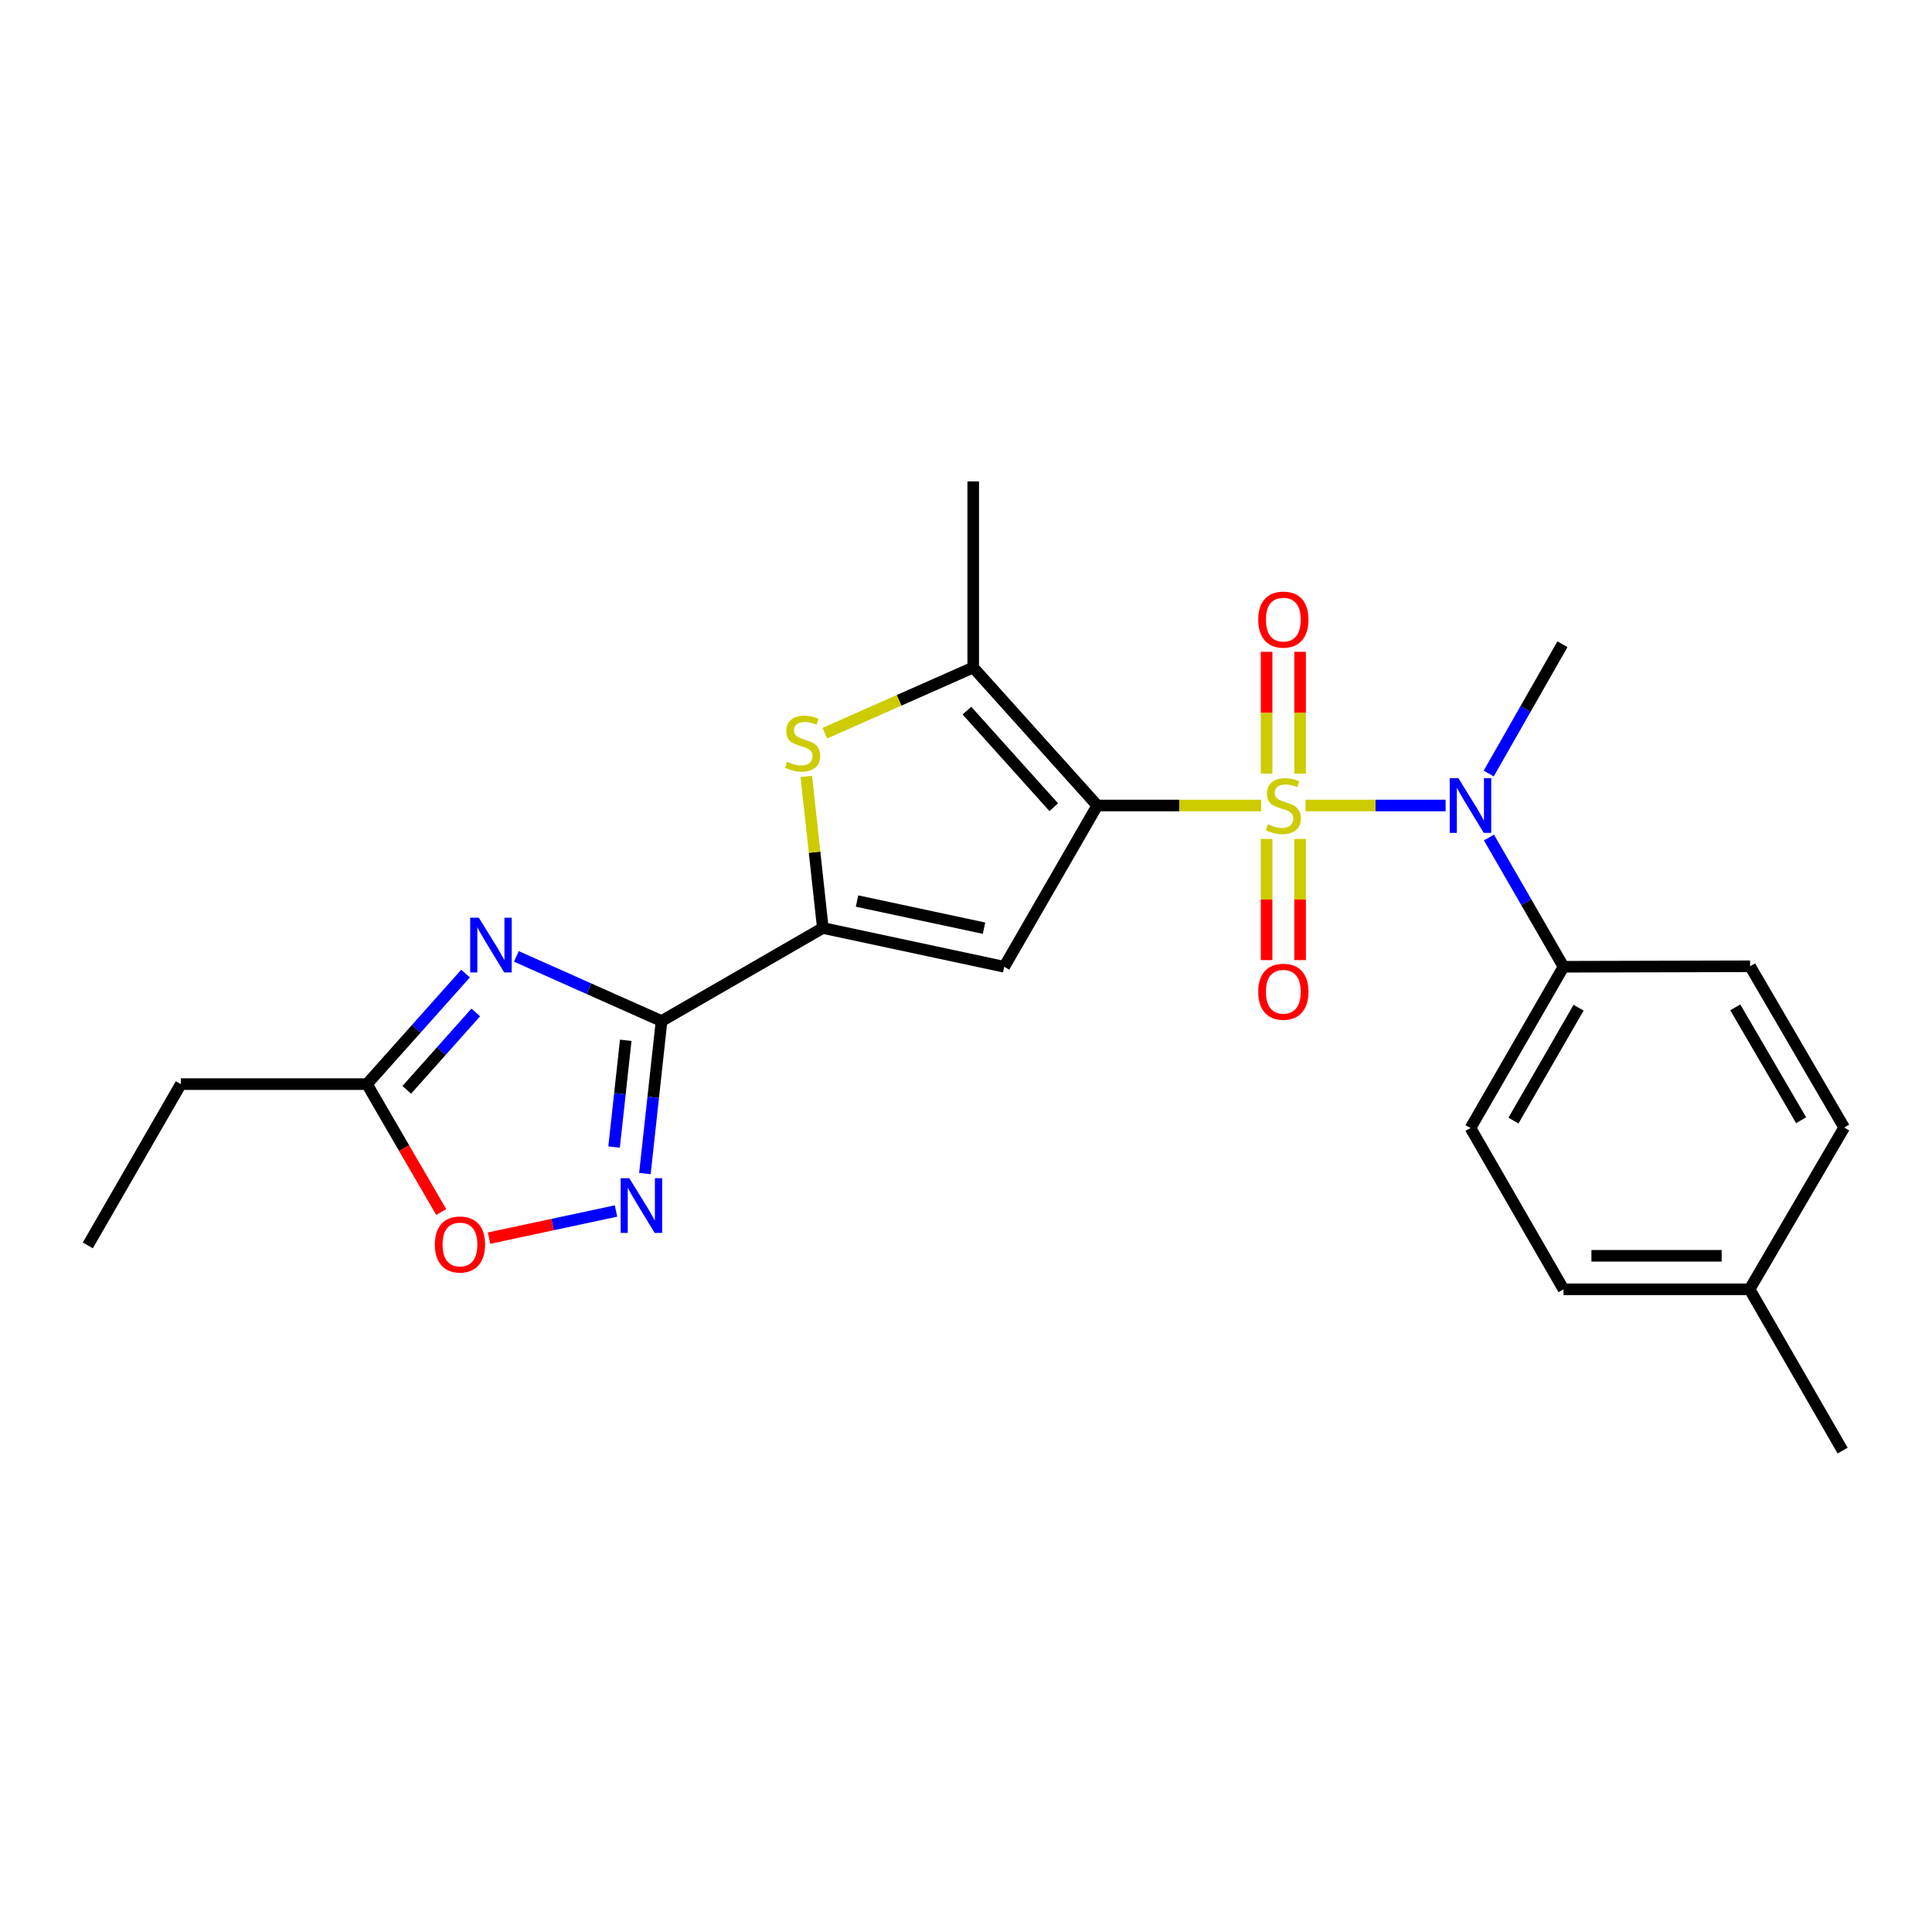 <?xml version='1.0' encoding='iso-8859-1'?>
<svg version='1.1' baseProfile='full'
              xmlns='http://www.w3.org/2000/svg'
                      xmlns:rdkit='http://www.rdkit.org/xml'
                      xmlns:xlink='http://www.w3.org/1999/xlink'
                  xml:space='preserve'
width='1000px' height='1000px' viewBox='0 0 1000 1000'>
<!-- END OF HEADER -->
<rect style='opacity:1.0;fill:#FFFFFF;stroke:none' width='1000' height='1000' x='0' y='0'> </rect>
<path class='bond-0' d='M 652.772,416.931 L 610.362,416.931' style='fill:none;fill-rule:evenodd;stroke:#CCCC00;stroke-width:6px;stroke-linecap:butt;stroke-linejoin:miter;stroke-opacity:1' />
<path class='bond-0' d='M 610.362,416.931 L 567.951,416.931' style='fill:none;fill-rule:evenodd;stroke:#000000;stroke-width:6px;stroke-linecap:butt;stroke-linejoin:miter;stroke-opacity:1' />
<path class='bond-8' d='M 675.761,416.931 L 712.003,416.931' style='fill:none;fill-rule:evenodd;stroke:#CCCC00;stroke-width:6px;stroke-linecap:butt;stroke-linejoin:miter;stroke-opacity:1' />
<path class='bond-8' d='M 712.003,416.931 L 748.244,416.931' style='fill:none;fill-rule:evenodd;stroke:#0000FF;stroke-width:6px;stroke-linecap:butt;stroke-linejoin:miter;stroke-opacity:1' />
<path class='bond-11' d='M 655.588,434.218 L 655.588,465.581' style='fill:none;fill-rule:evenodd;stroke:#CCCC00;stroke-width:6px;stroke-linecap:butt;stroke-linejoin:miter;stroke-opacity:1' />
<path class='bond-11' d='M 655.588,465.581 L 655.588,496.944' style='fill:none;fill-rule:evenodd;stroke:#FF0000;stroke-width:6px;stroke-linecap:butt;stroke-linejoin:miter;stroke-opacity:1' />
<path class='bond-11' d='M 672.932,434.218 L 672.932,465.581' style='fill:none;fill-rule:evenodd;stroke:#CCCC00;stroke-width:6px;stroke-linecap:butt;stroke-linejoin:miter;stroke-opacity:1' />
<path class='bond-11' d='M 672.932,465.581 L 672.932,496.944' style='fill:none;fill-rule:evenodd;stroke:#FF0000;stroke-width:6px;stroke-linecap:butt;stroke-linejoin:miter;stroke-opacity:1' />
<path class='bond-12' d='M 672.932,400.403 L 672.932,368.889' style='fill:none;fill-rule:evenodd;stroke:#CCCC00;stroke-width:6px;stroke-linecap:butt;stroke-linejoin:miter;stroke-opacity:1' />
<path class='bond-12' d='M 672.932,368.889 L 672.932,337.376' style='fill:none;fill-rule:evenodd;stroke:#FF0000;stroke-width:6px;stroke-linecap:butt;stroke-linejoin:miter;stroke-opacity:1' />
<path class='bond-12' d='M 655.588,400.403 L 655.588,368.889' style='fill:none;fill-rule:evenodd;stroke:#CCCC00;stroke-width:6px;stroke-linecap:butt;stroke-linejoin:miter;stroke-opacity:1' />
<path class='bond-12' d='M 655.588,368.889 L 655.588,337.376' style='fill:none;fill-rule:evenodd;stroke:#FF0000;stroke-width:6px;stroke-linecap:butt;stroke-linejoin:miter;stroke-opacity:1' />
<path class='bond-2' d='M 567.951,416.931 L 519.782,500.395' style='fill:none;fill-rule:evenodd;stroke:#000000;stroke-width:6px;stroke-linecap:butt;stroke-linejoin:miter;stroke-opacity:1' />
<path class='bond-5' d='M 567.951,416.931 L 503.739,345.501' style='fill:none;fill-rule:evenodd;stroke:#000000;stroke-width:6px;stroke-linecap:butt;stroke-linejoin:miter;stroke-opacity:1' />
<path class='bond-5' d='M 545.421,417.811 L 500.472,367.811' style='fill:none;fill-rule:evenodd;stroke:#000000;stroke-width:6px;stroke-linecap:butt;stroke-linejoin:miter;stroke-opacity:1' />
<path class='bond-1' d='M 342.418,528.493 L 425.892,480.324' style='fill:none;fill-rule:evenodd;stroke:#000000;stroke-width:6px;stroke-linecap:butt;stroke-linejoin:miter;stroke-opacity:1' />
<path class='bond-4' d='M 342.418,528.493 L 304.845,511.765' style='fill:none;fill-rule:evenodd;stroke:#000000;stroke-width:6px;stroke-linecap:butt;stroke-linejoin:miter;stroke-opacity:1' />
<path class='bond-4' d='M 304.845,511.765 L 267.272,495.037' style='fill:none;fill-rule:evenodd;stroke:#0000FF;stroke-width:6px;stroke-linecap:butt;stroke-linejoin:miter;stroke-opacity:1' />
<path class='bond-7' d='M 342.418,528.493 L 338.109,567.966' style='fill:none;fill-rule:evenodd;stroke:#000000;stroke-width:6px;stroke-linecap:butt;stroke-linejoin:miter;stroke-opacity:1' />
<path class='bond-7' d='M 338.109,567.966 L 333.8,607.44' style='fill:none;fill-rule:evenodd;stroke:#0000FF;stroke-width:6px;stroke-linecap:butt;stroke-linejoin:miter;stroke-opacity:1' />
<path class='bond-7' d='M 323.883,538.453 L 320.867,566.084' style='fill:none;fill-rule:evenodd;stroke:#000000;stroke-width:6px;stroke-linecap:butt;stroke-linejoin:miter;stroke-opacity:1' />
<path class='bond-7' d='M 320.867,566.084 L 317.85,593.716' style='fill:none;fill-rule:evenodd;stroke:#0000FF;stroke-width:6px;stroke-linecap:butt;stroke-linejoin:miter;stroke-opacity:1' />
<path class='bond-3' d='M 519.782,500.395 L 425.892,480.324' style='fill:none;fill-rule:evenodd;stroke:#000000;stroke-width:6px;stroke-linecap:butt;stroke-linejoin:miter;stroke-opacity:1' />
<path class='bond-3' d='M 509.324,480.423 L 443.601,466.373' style='fill:none;fill-rule:evenodd;stroke:#000000;stroke-width:6px;stroke-linecap:butt;stroke-linejoin:miter;stroke-opacity:1' />
<path class='bond-24' d='M 425.892,480.324 L 421.616,441.093' style='fill:none;fill-rule:evenodd;stroke:#000000;stroke-width:6px;stroke-linecap:butt;stroke-linejoin:miter;stroke-opacity:1' />
<path class='bond-24' d='M 421.616,441.093 L 417.34,401.862' style='fill:none;fill-rule:evenodd;stroke:#CCCC00;stroke-width:6px;stroke-linecap:butt;stroke-linejoin:miter;stroke-opacity:1' />
<path class='bond-9' d='M 240.965,503.923 L 215.449,532.531' style='fill:none;fill-rule:evenodd;stroke:#0000FF;stroke-width:6px;stroke-linecap:butt;stroke-linejoin:miter;stroke-opacity:1' />
<path class='bond-9' d='M 215.449,532.531 L 189.932,561.139' style='fill:none;fill-rule:evenodd;stroke:#000000;stroke-width:6px;stroke-linecap:butt;stroke-linejoin:miter;stroke-opacity:1' />
<path class='bond-9' d='M 246.254,524.05 L 228.393,544.076' style='fill:none;fill-rule:evenodd;stroke:#0000FF;stroke-width:6px;stroke-linecap:butt;stroke-linejoin:miter;stroke-opacity:1' />
<path class='bond-9' d='M 228.393,544.076 L 210.531,564.101' style='fill:none;fill-rule:evenodd;stroke:#000000;stroke-width:6px;stroke-linecap:butt;stroke-linejoin:miter;stroke-opacity:1' />
<path class='bond-6' d='M 503.739,345.501 L 465.344,362.494' style='fill:none;fill-rule:evenodd;stroke:#000000;stroke-width:6px;stroke-linecap:butt;stroke-linejoin:miter;stroke-opacity:1' />
<path class='bond-6' d='M 465.344,362.494 L 426.95,379.487' style='fill:none;fill-rule:evenodd;stroke:#CCCC00;stroke-width:6px;stroke-linecap:butt;stroke-linejoin:miter;stroke-opacity:1' />
<path class='bond-18' d='M 503.739,345.501 L 503.739,249.173' style='fill:none;fill-rule:evenodd;stroke:#000000;stroke-width:6px;stroke-linecap:butt;stroke-linejoin:miter;stroke-opacity:1' />
<path class='bond-10' d='M 318.851,626.809 L 285.999,633.827' style='fill:none;fill-rule:evenodd;stroke:#0000FF;stroke-width:6px;stroke-linecap:butt;stroke-linejoin:miter;stroke-opacity:1' />
<path class='bond-10' d='M 285.999,633.827 L 253.147,640.845' style='fill:none;fill-rule:evenodd;stroke:#FF0000;stroke-width:6px;stroke-linecap:butt;stroke-linejoin:miter;stroke-opacity:1' />
<path class='bond-13' d='M 770.679,433.5 L 789.978,466.947' style='fill:none;fill-rule:evenodd;stroke:#0000FF;stroke-width:6px;stroke-linecap:butt;stroke-linejoin:miter;stroke-opacity:1' />
<path class='bond-13' d='M 789.978,466.947 L 809.277,500.395' style='fill:none;fill-rule:evenodd;stroke:#000000;stroke-width:6px;stroke-linecap:butt;stroke-linejoin:miter;stroke-opacity:1' />
<path class='bond-20' d='M 770.563,400.368 L 789.641,366.912' style='fill:none;fill-rule:evenodd;stroke:#0000FF;stroke-width:6px;stroke-linecap:butt;stroke-linejoin:miter;stroke-opacity:1' />
<path class='bond-20' d='M 789.641,366.912 L 808.719,333.456' style='fill:none;fill-rule:evenodd;stroke:#000000;stroke-width:6px;stroke-linecap:butt;stroke-linejoin:miter;stroke-opacity:1' />
<path class='bond-21' d='M 189.932,561.139 L 93.604,561.139' style='fill:none;fill-rule:evenodd;stroke:#000000;stroke-width:6px;stroke-linecap:butt;stroke-linejoin:miter;stroke-opacity:1' />
<path class='bond-26' d='M 189.932,561.139 L 209.154,594.242' style='fill:none;fill-rule:evenodd;stroke:#000000;stroke-width:6px;stroke-linecap:butt;stroke-linejoin:miter;stroke-opacity:1' />
<path class='bond-26' d='M 209.154,594.242 L 228.375,627.346' style='fill:none;fill-rule:evenodd;stroke:#FF0000;stroke-width:6px;stroke-linecap:butt;stroke-linejoin:miter;stroke-opacity:1' />
<path class='bond-14' d='M 809.277,500.395 L 761.118,583.86' style='fill:none;fill-rule:evenodd;stroke:#000000;stroke-width:6px;stroke-linecap:butt;stroke-linejoin:miter;stroke-opacity:1' />
<path class='bond-14' d='M 817.076,521.583 L 783.365,580.008' style='fill:none;fill-rule:evenodd;stroke:#000000;stroke-width:6px;stroke-linecap:butt;stroke-linejoin:miter;stroke-opacity:1' />
<path class='bond-15' d='M 809.277,500.395 L 905.856,500.145' style='fill:none;fill-rule:evenodd;stroke:#000000;stroke-width:6px;stroke-linecap:butt;stroke-linejoin:miter;stroke-opacity:1' />
<path class='bond-17' d='M 761.118,583.86 L 809.277,667.343' style='fill:none;fill-rule:evenodd;stroke:#000000;stroke-width:6px;stroke-linecap:butt;stroke-linejoin:miter;stroke-opacity:1' />
<path class='bond-16' d='M 905.856,500.145 L 954.545,583.619' style='fill:none;fill-rule:evenodd;stroke:#000000;stroke-width:6px;stroke-linecap:butt;stroke-linejoin:miter;stroke-opacity:1' />
<path class='bond-16' d='M 898.178,521.404 L 932.26,579.836' style='fill:none;fill-rule:evenodd;stroke:#000000;stroke-width:6px;stroke-linecap:butt;stroke-linejoin:miter;stroke-opacity:1' />
<path class='bond-19' d='M 954.545,583.619 L 905.586,667.343' style='fill:none;fill-rule:evenodd;stroke:#000000;stroke-width:6px;stroke-linecap:butt;stroke-linejoin:miter;stroke-opacity:1' />
<path class='bond-25' d='M 809.277,667.343 L 905.586,667.343' style='fill:none;fill-rule:evenodd;stroke:#000000;stroke-width:6px;stroke-linecap:butt;stroke-linejoin:miter;stroke-opacity:1' />
<path class='bond-25' d='M 823.724,649.999 L 891.14,649.999' style='fill:none;fill-rule:evenodd;stroke:#000000;stroke-width:6px;stroke-linecap:butt;stroke-linejoin:miter;stroke-opacity:1' />
<path class='bond-22' d='M 905.586,667.343 L 953.746,750.827' style='fill:none;fill-rule:evenodd;stroke:#000000;stroke-width:6px;stroke-linecap:butt;stroke-linejoin:miter;stroke-opacity:1' />
<path class='bond-23' d='M 93.604,561.139 L 45.455,644.613' style='fill:none;fill-rule:evenodd;stroke:#000000;stroke-width:6px;stroke-linecap:butt;stroke-linejoin:miter;stroke-opacity:1' />
<path  class='atom-0' d='M 656.26 426.651
Q 656.58 426.771, 657.9 427.331
Q 659.22 427.891, 660.66 428.251
Q 662.14 428.571, 663.58 428.571
Q 666.26 428.571, 667.82 427.291
Q 669.38 425.971, 669.38 423.691
Q 669.38 422.131, 668.58 421.171
Q 667.82 420.211, 666.62 419.691
Q 665.42 419.171, 663.42 418.571
Q 660.9 417.811, 659.38 417.091
Q 657.9 416.371, 656.82 414.851
Q 655.78 413.331, 655.78 410.771
Q 655.78 407.211, 658.18 405.011
Q 660.62 402.811, 665.42 402.811
Q 668.7 402.811, 672.42 404.371
L 671.5 407.451
Q 668.1 406.051, 665.54 406.051
Q 662.78 406.051, 661.26 407.211
Q 659.74 408.331, 659.78 410.291
Q 659.78 411.811, 660.54 412.731
Q 661.34 413.651, 662.46 414.171
Q 663.62 414.691, 665.54 415.291
Q 668.1 416.091, 669.62 416.891
Q 671.14 417.691, 672.22 419.331
Q 673.34 420.931, 673.34 423.691
Q 673.34 427.611, 670.7 429.731
Q 668.1 431.811, 663.74 431.811
Q 661.22 431.811, 659.3 431.251
Q 657.42 430.731, 655.18 429.811
L 656.26 426.651
' fill='#CCCC00'/>
<path  class='atom-5' d='M 247.856 475.019
L 257.136 490.019
Q 258.056 491.499, 259.536 494.179
Q 261.016 496.859, 261.096 497.019
L 261.096 475.019
L 264.856 475.019
L 264.856 503.339
L 260.976 503.339
L 251.016 486.939
Q 249.856 485.019, 248.616 482.819
Q 247.416 480.619, 247.056 479.939
L 247.056 503.339
L 243.376 503.339
L 243.376 475.019
L 247.856 475.019
' fill='#0000FF'/>
<path  class='atom-7' d='M 407.456 394.294
Q 407.776 394.414, 409.096 394.974
Q 410.416 395.534, 411.856 395.894
Q 413.336 396.214, 414.776 396.214
Q 417.456 396.214, 419.016 394.934
Q 420.576 393.614, 420.576 391.334
Q 420.576 389.774, 419.776 388.814
Q 419.016 387.854, 417.816 387.334
Q 416.616 386.814, 414.616 386.214
Q 412.096 385.454, 410.576 384.734
Q 409.096 384.014, 408.016 382.494
Q 406.976 380.974, 406.976 378.414
Q 406.976 374.854, 409.376 372.654
Q 411.816 370.454, 416.616 370.454
Q 419.896 370.454, 423.616 372.014
L 422.696 375.094
Q 419.296 373.694, 416.736 373.694
Q 413.976 373.694, 412.456 374.854
Q 410.936 375.974, 410.976 377.934
Q 410.976 379.454, 411.736 380.374
Q 412.536 381.294, 413.656 381.814
Q 414.816 382.334, 416.736 382.934
Q 419.296 383.734, 420.816 384.534
Q 422.336 385.334, 423.416 386.974
Q 424.536 388.574, 424.536 391.334
Q 424.536 395.254, 421.896 397.374
Q 419.296 399.454, 414.936 399.454
Q 412.416 399.454, 410.496 398.894
Q 408.616 398.374, 406.376 397.454
L 407.456 394.294
' fill='#CCCC00'/>
<path  class='atom-8' d='M 325.732 609.842
L 335.012 624.842
Q 335.932 626.322, 337.412 629.002
Q 338.892 631.682, 338.972 631.842
L 338.972 609.842
L 342.732 609.842
L 342.732 638.162
L 338.852 638.162
L 328.892 621.762
Q 327.732 619.842, 326.492 617.642
Q 325.292 615.442, 324.932 614.762
L 324.932 638.162
L 321.252 638.162
L 321.252 609.842
L 325.732 609.842
' fill='#0000FF'/>
<path  class='atom-9' d='M 754.858 402.771
L 764.138 417.771
Q 765.058 419.251, 766.538 421.931
Q 768.018 424.611, 768.098 424.771
L 768.098 402.771
L 771.858 402.771
L 771.858 431.091
L 767.978 431.091
L 758.018 414.691
Q 756.858 412.771, 755.618 410.571
Q 754.418 408.371, 754.058 407.691
L 754.058 431.091
L 750.378 431.091
L 750.378 402.771
L 754.858 402.771
' fill='#0000FF'/>
<path  class='atom-11' d='M 225.082 644.144
Q 225.082 637.344, 228.442 633.544
Q 231.802 629.744, 238.082 629.744
Q 244.362 629.744, 247.722 633.544
Q 251.082 637.344, 251.082 644.144
Q 251.082 651.024, 247.682 654.944
Q 244.282 658.824, 238.082 658.824
Q 231.842 658.824, 228.442 654.944
Q 225.082 651.064, 225.082 644.144
M 238.082 655.624
Q 242.402 655.624, 244.722 652.744
Q 247.082 649.824, 247.082 644.144
Q 247.082 638.584, 244.722 635.784
Q 242.402 632.944, 238.082 632.944
Q 233.762 632.944, 231.402 635.744
Q 229.082 638.544, 229.082 644.144
Q 229.082 649.864, 231.402 652.744
Q 233.762 655.624, 238.082 655.624
' fill='#FF0000'/>
<path  class='atom-12' d='M 651.26 513.319
Q 651.26 506.519, 654.62 502.719
Q 657.98 498.919, 664.26 498.919
Q 670.54 498.919, 673.9 502.719
Q 677.26 506.519, 677.26 513.319
Q 677.26 520.199, 673.86 524.119
Q 670.46 527.999, 664.26 527.999
Q 658.02 527.999, 654.62 524.119
Q 651.26 520.239, 651.26 513.319
M 664.26 524.799
Q 668.58 524.799, 670.9 521.919
Q 673.26 518.999, 673.26 513.319
Q 673.26 507.759, 670.9 504.959
Q 668.58 502.119, 664.26 502.119
Q 659.94 502.119, 657.58 504.919
Q 655.26 507.719, 655.26 513.319
Q 655.26 519.039, 657.58 521.919
Q 659.94 524.799, 664.26 524.799
' fill='#FF0000'/>
<path  class='atom-13' d='M 651.26 320.702
Q 651.26 313.902, 654.62 310.102
Q 657.98 306.302, 664.26 306.302
Q 670.54 306.302, 673.9 310.102
Q 677.26 313.902, 677.26 320.702
Q 677.26 327.582, 673.86 331.502
Q 670.46 335.382, 664.26 335.382
Q 658.02 335.382, 654.62 331.502
Q 651.26 327.622, 651.26 320.702
M 664.26 332.182
Q 668.58 332.182, 670.9 329.302
Q 673.26 326.382, 673.26 320.702
Q 673.26 315.142, 670.9 312.342
Q 668.58 309.502, 664.26 309.502
Q 659.94 309.502, 657.58 312.302
Q 655.26 315.102, 655.26 320.702
Q 655.26 326.422, 657.58 329.302
Q 659.94 332.182, 664.26 332.182
' fill='#FF0000'/>
</svg>
